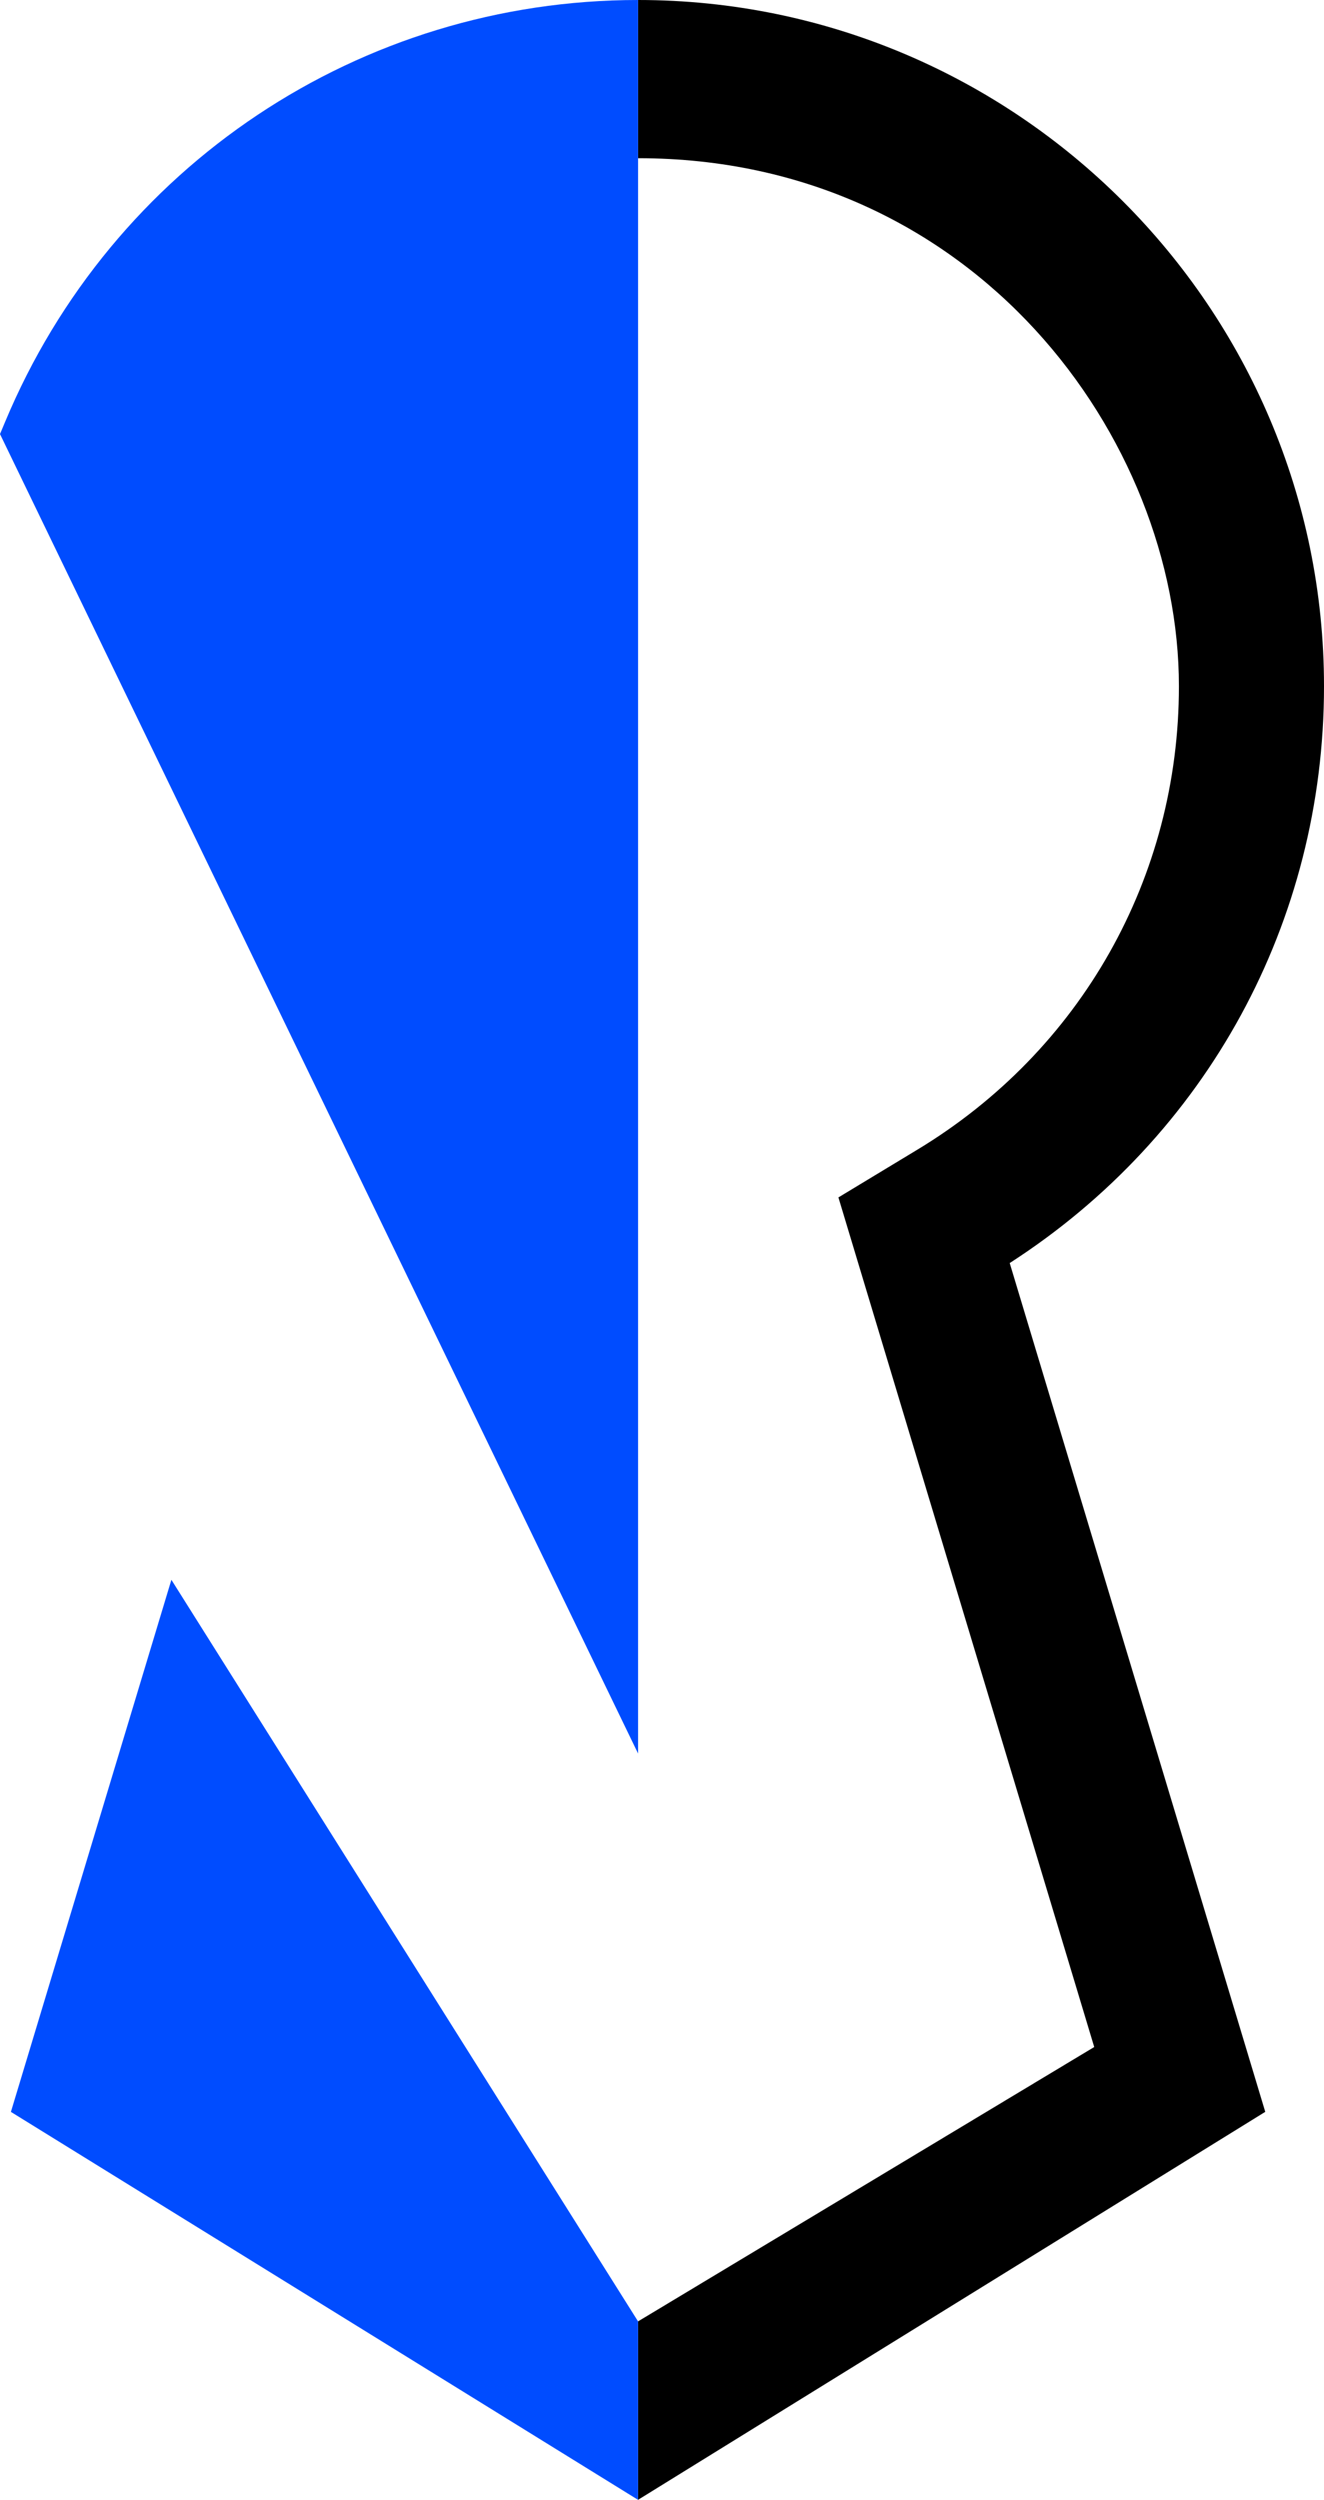 <?xml version="1.0" encoding="UTF-8"?>
<svg id="katman_2" data-name="katman 2" xmlns="http://www.w3.org/2000/svg" viewBox="0 0 291.39 549.88">
  <defs>
    <style>
      .cls-1 {
        fill: #004cff;
      }
    </style>
  </defs>
  <g id="katman_1" data-name="katman 1">
    <g>
      <path d="M291.39,150.95C291.39,67.72,223.67,0,140.43,0v34.8c74.32,0,119.03,61.88,119.03,116.15,0,42.06-21.53,80.18-57.6,101.96l-17.34,10.48,56.3,186.88-100.39,60.35v39.25l138.03-85.34-56.24-186.7c43.4-27.96,69.17-75.06,69.17-126.89Z"/>
      <path class="cls-1" d="M1.11,92.83l-1.11,2.65,140.43,290.24V0C79.35,0,24.66,36.44,1.11,92.83Z"/>
      <polygon class="cls-1" points="37.72 347.5 2.4 464.54 140.43 549.88 140.43 510.63 37.72 347.5"/>
    </g>
  </g>
</svg>